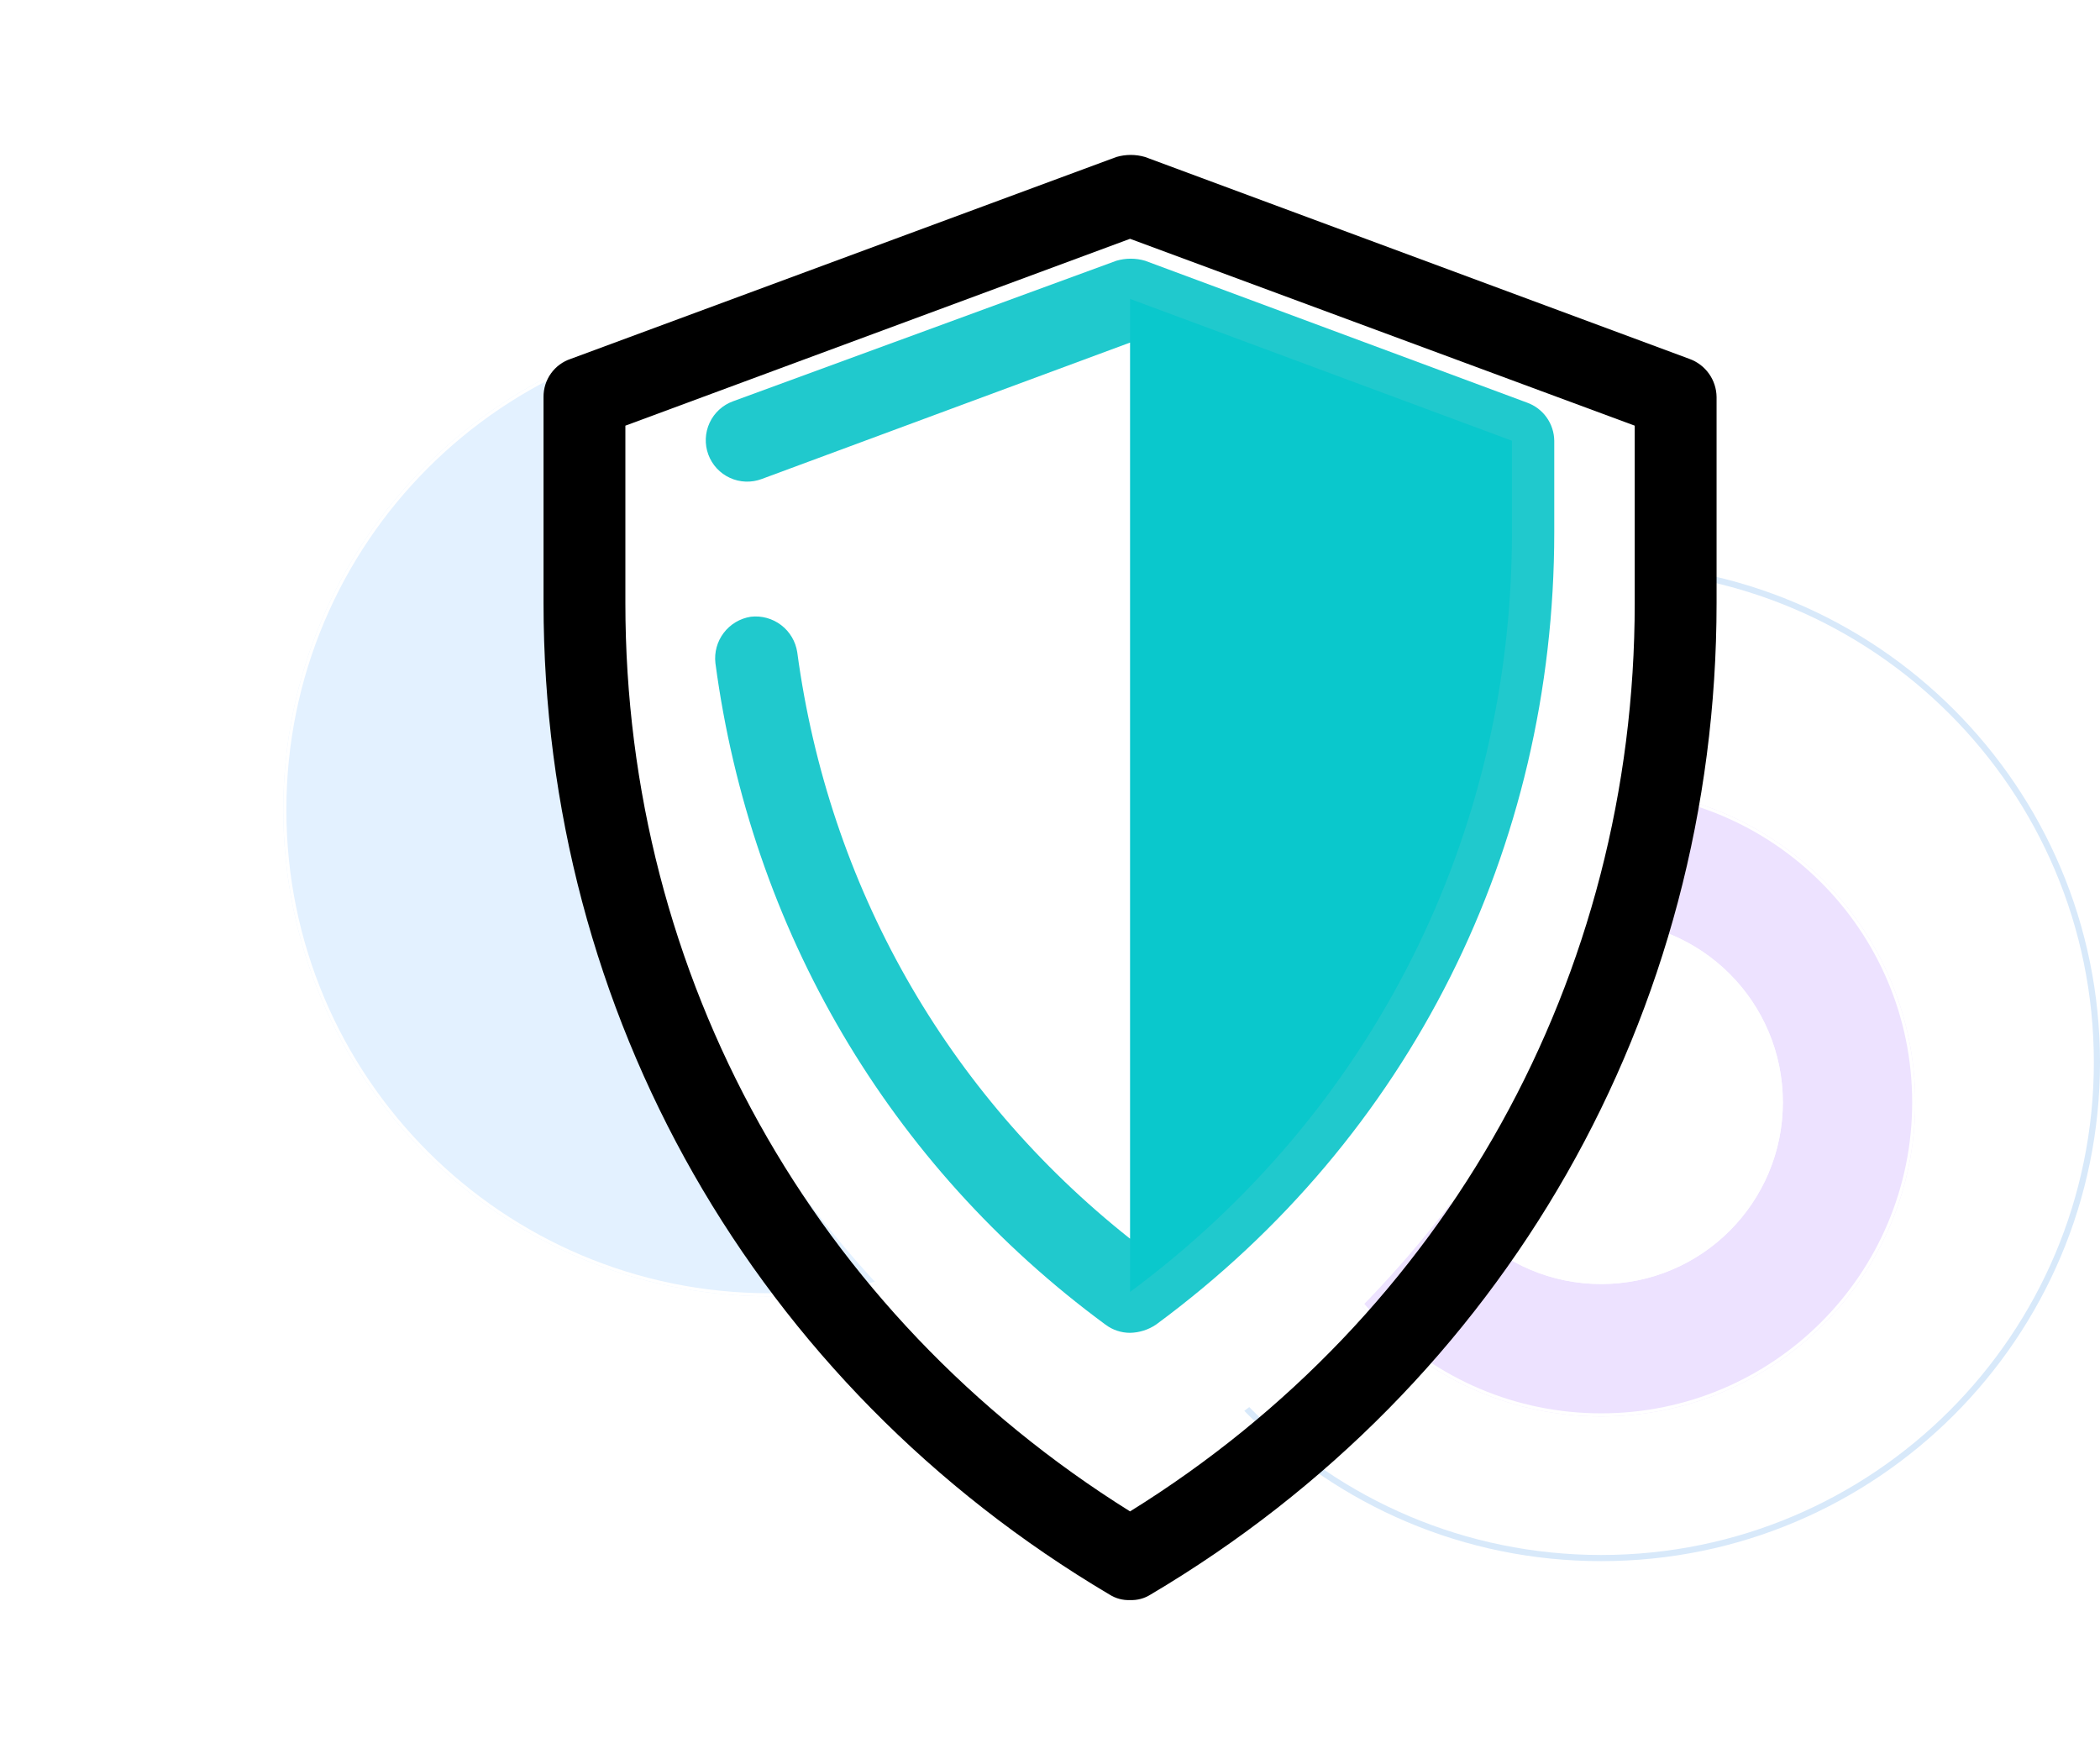 <svg width="682" height="566" viewBox="0 0 682 566" fill="none" xmlns="http://www.w3.org/2000/svg">
<path d="M250 499C387.519 499 499 387.519 499 250C499 112.481 387.519 1 250 1C112.481 1 1 112.481 1 250C1 387.519 112.481 499 250 499Z" stroke="white" stroke-width="2"/>
<g filter="url(#filter0_d_547_77)">
<path d="M250 408C337.261 408 408 337.261 408 250C408 162.739 337.261 92 250 92C162.739 92 92 162.739 92 250C92 337.261 162.739 408 250 408Z" fill="#E3F1FF"/>
<path d="M250 407.5C336.985 407.5 407.5 336.985 407.5 250C407.5 163.015 336.985 92.5 250 92.5C163.015 92.5 92.5 163.015 92.5 250C92.5 336.985 163.015 407.5 250 407.5Z" stroke="white"/>
</g>
<path d="M520 506C608.918 506 681 433.918 681 345C681 256.082 608.918 184 520 184C431.082 184 359 256.082 359 345C359 433.918 431.082 506 520 506Z" stroke="#D8E9FA" stroke-width="2"/>
<g filter="url(#filter1_d_547_77)">
<path d="M520.002 447C576.335 447 622.002 401.333 622.002 345C622.002 288.667 576.335 243 520.002 243C463.669 243 418.002 288.667 418.002 345C418.002 401.333 463.669 447 520.002 447Z" fill="#EDE2FF"/>
<path d="M520.002 446.5C576.059 446.5 621.502 401.057 621.502 345C621.502 288.943 576.059 243.5 520.002 243.5C463.945 243.5 418.502 288.943 418.502 345C418.502 401.057 463.945 446.5 520.002 446.5Z" stroke="white"/>
</g>
<g filter="url(#filter2_d_547_77)">
<path d="M520.002 404C552.587 404 579.002 377.585 579.002 345C579.002 312.415 552.587 286 520.002 286C487.417 286 461.002 312.415 461.002 345C461.002 377.585 487.417 404 520.002 404Z" fill="white"/>
<path d="M520.002 403.5C552.311 403.5 578.502 377.309 578.502 345C578.502 312.691 552.311 286.5 520.002 286.5C487.693 286.5 461.502 312.691 461.502 345C461.502 377.309 487.693 403.5 520.002 403.5Z" stroke="white"/>
</g>
<path d="M366.998 483.352C476.856 418.235 544.188 302.179 544.188 172.828V105.939L366.998 40.379L189.809 105.939V172.828C189.809 302.179 257.141 418.235 366.998 483.352Z" fill="white"/>
<g filter="url(#filter3_d_547_77)">
<path d="M366.999 496.641C364.656 496.739 362.338 496.121 360.354 494.869C245.181 426.651 176.52 306.161 176.52 172.828V105.939C176.489 103.199 177.33 100.52 178.923 98.291C180.516 96.061 182.777 94.397 185.379 93.539L362.568 27.979C365.605 27.093 368.832 27.093 371.868 27.979L548.62 93.536C551.188 94.449 553.413 96.127 554.998 98.344C556.582 100.561 557.448 103.211 557.479 105.936V172.825C557.479 306.16 488.818 426.649 373.645 494.867C371.662 496.12 369.344 496.739 366.999 496.641ZM203.098 115.241V172.828C203.098 294.203 264.228 403.617 366.998 467.848C469.768 404.06 530.898 294.202 530.898 172.828V115.241L366.998 54.554L203.098 115.241Z" fill="black"/>
</g>
<path d="M366.999 432.853C364.123 432.854 361.325 431.921 359.025 430.195C288.593 378.368 243.852 301.733 232.337 215.354C231.937 211.842 232.913 208.311 235.06 205.503C237.207 202.694 240.358 200.827 243.852 200.292C247.364 199.892 250.895 200.868 253.703 203.016C256.511 205.163 258.379 208.314 258.913 211.809C269.101 287.557 307.197 354.889 366.998 402.287C437.431 346.472 477.741 263.193 477.741 172.387V152.008L366.999 111.255L247.399 155.555C245.738 156.18 243.969 156.471 242.195 156.41C240.421 156.349 238.677 155.938 237.063 155.2C235.448 154.462 233.996 153.412 232.789 152.11C231.583 150.808 230.646 149.28 230.032 147.614C229.419 145.949 229.141 144.178 229.215 142.405C229.289 140.631 229.713 138.89 230.463 137.281C231.212 135.672 232.273 134.227 233.584 133.03C234.894 131.833 236.429 130.907 238.099 130.306L362.569 84.676C365.606 83.79 368.832 83.79 371.869 84.676L495.904 130.746C498.471 131.659 500.697 133.337 502.281 135.554C503.865 137.772 504.732 140.421 504.763 143.146V172.825C504.763 275.595 457.808 369.505 375.415 430.192C372.923 431.868 370.002 432.791 366.999 432.853Z" fill="#20C9CD"/>
<path d="M367 97.078V419.563C445.406 361.534 491.033 271.61 491.033 172.827V143.147L367 97.078Z" fill="#0AC8CC"/>
<defs>
<filter id="filter0_d_547_77" x="56" y="69" width="388" height="388" filterUnits="userSpaceOnUse" color-interpolation-filters="sRGB">
<feFlood flood-opacity="0" result="BackgroundImageFix"/>
<feColorMatrix in="SourceAlpha" type="matrix" values="0 0 0 0 0 0 0 0 0 0 0 0 0 0 0 0 0 0 127 0" result="hardAlpha"/>
<feOffset dy="13"/>
<feGaussianBlur stdDeviation="18"/>
<feColorMatrix type="matrix" values="0 0 0 0 0.925 0 0 0 0 0.957 0 0 0 0 0.988 0 0 0 1 0"/>
<feBlend mode="normal" in2="BackgroundImageFix" result="effect1_dropShadow_547_77"/>
<feBlend mode="normal" in="SourceGraphic" in2="effect1_dropShadow_547_77" result="shape"/>
</filter>
<filter id="filter1_d_547_77" x="382.002" y="220" width="276" height="276" filterUnits="userSpaceOnUse" color-interpolation-filters="sRGB">
<feFlood flood-opacity="0" result="BackgroundImageFix"/>
<feColorMatrix in="SourceAlpha" type="matrix" values="0 0 0 0 0 0 0 0 0 0 0 0 0 0 0 0 0 0 127 0" result="hardAlpha"/>
<feOffset dy="13"/>
<feGaussianBlur stdDeviation="18"/>
<feColorMatrix type="matrix" values="0 0 0 0 0.925 0 0 0 0 0.957 0 0 0 0 0.988 0 0 0 1 0"/>
<feBlend mode="normal" in2="BackgroundImageFix" result="effect1_dropShadow_547_77"/>
<feBlend mode="normal" in="SourceGraphic" in2="effect1_dropShadow_547_77" result="shape"/>
</filter>
<filter id="filter2_d_547_77" x="425.002" y="263" width="190" height="190" filterUnits="userSpaceOnUse" color-interpolation-filters="sRGB">
<feFlood flood-opacity="0" result="BackgroundImageFix"/>
<feColorMatrix in="SourceAlpha" type="matrix" values="0 0 0 0 0 0 0 0 0 0 0 0 0 0 0 0 0 0 127 0" result="hardAlpha"/>
<feOffset dy="13"/>
<feGaussianBlur stdDeviation="18"/>
<feColorMatrix type="matrix" values="0 0 0 0 0.925 0 0 0 0 0.957 0 0 0 0 0.988 0 0 0 1 0"/>
<feBlend mode="normal" in2="BackgroundImageFix" result="effect1_dropShadow_547_77"/>
<feBlend mode="normal" in="SourceGraphic" in2="effect1_dropShadow_547_77" result="shape"/>
</filter>
<filter id="filter3_d_547_77" x="130.52" y="4.314" width="472.959" height="561.336" filterUnits="userSpaceOnUse" color-interpolation-filters="sRGB">
<feFlood flood-opacity="0" result="BackgroundImageFix"/>
<feColorMatrix in="SourceAlpha" type="matrix" values="0 0 0 0 0 0 0 0 0 0 0 0 0 0 0 0 0 0 127 0" result="hardAlpha"/>
<feOffset dy="23"/>
<feGaussianBlur stdDeviation="23"/>
<feColorMatrix type="matrix" values="0 0 0 0 0.729 0 0 0 0 0.867 0 0 0 0 1 0 0 0 1 0"/>
<feBlend mode="normal" in2="BackgroundImageFix" result="effect1_dropShadow_547_77"/>
<feBlend mode="normal" in="SourceGraphic" in2="effect1_dropShadow_547_77" result="shape"/>
</filter>
</defs>
</svg>
